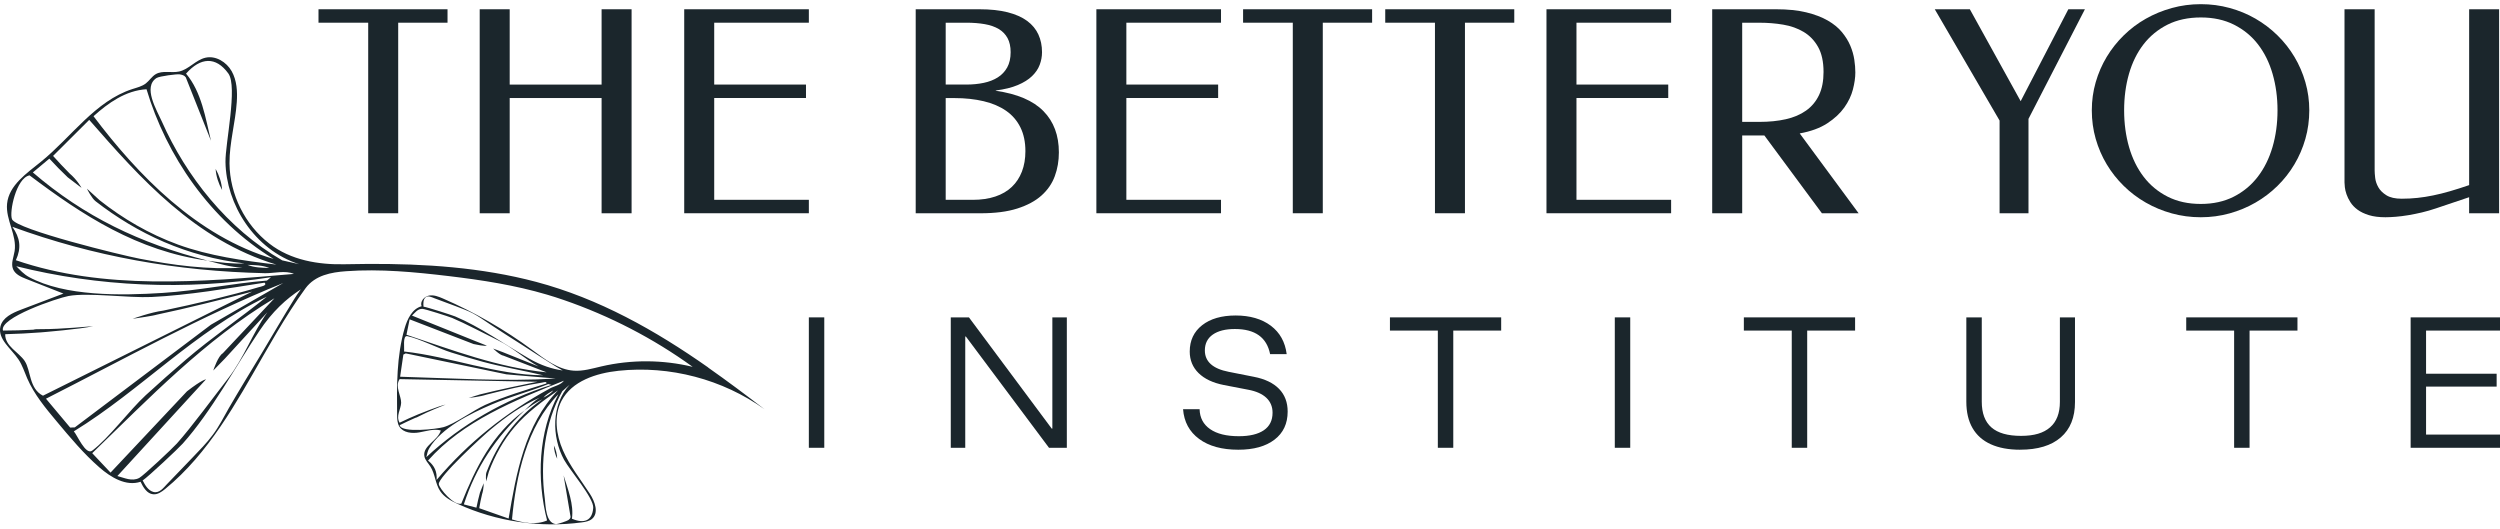 <svg xmlns="http://www.w3.org/2000/svg" width="298" height="63" viewBox="0 0 298 63" fill="none"><g clip-path="url(#clip0_27_1424)"><path d="M84.425 43.809C78.118 39.378 71.395 35.591 63.91 33.6C57.391 31.868 50.598 31.428 43.875 31.459C42.952 31.462 42.029 31.477 41.106 31.498C37.975 31.573 34.649 31.018 32.114 29.043C29.194 26.796 27.388 23.163 27.357 19.475C27.339 17.019 28.059 14.619 28.225 12.169C28.311 10.909 28.234 9.587 27.616 8.487C26.994 7.39 25.705 6.592 24.478 6.882C23.324 7.153 22.509 8.268 21.349 8.524C20.429 8.727 19.383 8.361 18.567 8.838C18.1 9.112 17.811 9.612 17.383 9.944C16.928 10.296 16.346 10.434 15.796 10.61C11.344 12.04 8.532 16.314 4.901 19.265C3.182 20.661 1.062 22.079 0.843 24.285C0.656 26.195 2.037 28.032 1.742 29.93C1.628 30.654 1.277 31.409 1.557 32.084C1.812 32.697 2.492 32.999 3.108 33.243C4.591 33.825 6.077 34.407 7.56 34.993C5.87 35.634 4.181 36.278 2.492 36.919C1.471 37.307 0.314 37.843 0.053 38.906C-0.316 40.422 1.345 41.559 2.209 42.856C2.668 43.544 2.917 44.348 3.246 45.109C4.077 47.016 5.427 48.643 6.763 50.239C8.363 52.153 9.972 54.076 11.848 55.715C13.217 56.91 15.033 58.001 16.755 57.425C17.075 58.094 17.521 58.852 18.257 58.919C18.792 58.969 19.278 58.624 19.694 58.282C24.887 54.029 28.151 48.024 31.443 42.296C32.483 40.487 33.532 38.684 34.664 36.931C35.227 36.059 35.803 35.196 36.418 34.361C37.568 32.805 39.467 32.457 41.273 32.327C45.349 32.035 49.444 32.429 53.49 32.91C57.443 33.381 61.375 33.988 65.199 35.119C65.867 35.316 66.528 35.526 67.183 35.754C72.666 37.643 77.868 40.327 82.566 43.728C79.007 42.866 75.247 42.847 71.681 43.676C70.596 43.929 69.5 44.261 68.386 44.184C66.519 44.055 64.944 42.816 63.436 41.707C60.138 39.276 56.563 37.218 52.807 35.584C52.271 35.353 51.693 35.122 51.121 35.236C50.548 35.35 50.041 35.96 50.256 36.503C49.139 36.795 48.558 38.013 48.235 39.122C47.263 42.456 47.297 45.987 47.334 49.457C47.34 49.941 47.352 50.452 47.61 50.859C48.075 51.595 49.112 51.691 49.97 51.543C50.828 51.395 51.702 51.084 52.545 51.309C52.21 52.513 50.392 53.117 50.579 54.35C50.653 54.84 51.047 55.206 51.312 55.626C51.874 56.51 51.887 57.662 52.465 58.534C52.951 59.271 53.773 59.708 54.576 60.075C59.172 62.17 64.362 62.941 69.368 62.266C69.793 62.207 70.239 62.13 70.568 61.853C71.405 61.147 70.915 59.788 70.319 58.87C69.214 57.16 67.925 55.552 67.107 53.691C66.288 51.826 65.993 49.595 66.928 47.79C68.159 45.414 71.069 44.48 73.724 44.197C79.822 43.547 86.135 45.211 91.125 48.779C88.923 47.09 86.692 45.414 84.412 43.815L84.425 43.809ZM18.688 9.285C19.023 9.079 21.109 8.807 21.423 8.863C21.724 8.918 21.964 8.971 22.146 9.22L25.148 16.776C24.499 14.092 24.035 10.974 22.176 8.777C23.893 6.838 25.721 6.687 27.222 8.764C28.345 10.333 26.843 17.13 26.877 19.306C26.954 24.337 30.292 29.761 35.664 31.492L33.643 31.036C27.071 27.249 22.176 20.97 19.303 14.508C18.709 13.164 16.968 10.342 18.688 9.279V9.285ZM17.466 10.638C19.811 18.508 25.053 26.288 32.618 30.867C23.465 28.192 16.365 20.779 11.147 13.852C12.876 12.292 14.983 10.776 17.469 10.638H17.466ZM3.517 20.899C9.805 25.638 16.398 29.945 24.773 31.073C16.657 29.006 10.021 25.801 3.917 20.553L5.883 18.908C6.584 19.675 7.32 20.424 8.076 21.139L9.719 22.393C9.664 22.285 9.147 21.398 8.304 20.683C7.624 20.002 6.963 19.296 6.326 18.585L10.636 14.289C16.7 21.228 23.268 28.62 32.95 31.542C29.016 31.076 24.921 30.503 21.235 29.16C17.765 27.893 14.654 26.063 11.888 23.878L10.365 22.492C10.421 22.621 10.95 23.65 11.402 23.995C16.395 27.869 22.284 30.599 29.136 31.4C27.708 31.477 26.154 31.27 24.77 31.076C26.142 31.434 27.45 31.856 28.92 31.899C24.825 32.179 20.632 31.606 16.654 30.839C14.503 30.429 1.979 27.363 1.437 26.143C1.071 25.32 1.923 21.228 3.511 20.905L3.517 20.899ZM32.089 31.939C31.246 31.927 30.283 31.896 29.505 31.573C30.348 31.594 31.32 31.616 32.089 31.939ZM1.474 27.034C11.178 30.574 21.035 32.327 31.591 32.565C32.627 32.586 34.021 32.198 35.036 32.651C23.982 33.615 12.353 34.611 1.892 31.018C2.572 29.536 2.4 28.355 1.471 27.034H1.474ZM3.452 33.021C2.837 32.685 2.403 32.198 1.939 31.733C11.697 34.179 22.179 34.632 32.304 33.042L31.818 33.443C27.69 33.779 23.518 34.654 19.401 34.916C14.43 35.239 7.729 35.338 3.449 33.021H3.452ZM2.954 43.041C2.231 41.969 0.597 41.276 0.619 39.837C2.046 39.803 3.462 39.729 4.864 39.621C4.864 39.621 9.772 39.22 11.101 38.875C11.101 38.875 7.157 39.254 4.951 39.233C4.366 39.22 4.086 39.254 4 39.297C2.779 39.362 1.557 39.405 0.357 39.405C-0.141 37.889 6.809 35.541 8.172 35.282C10.516 34.851 15.325 35.532 18.06 35.403C22.425 35.196 27.191 34.373 31.526 33.693C31.926 34.038 31.049 34.17 30.834 34.235C27.57 35.221 23.324 36.216 19.454 37.026C17.995 37.211 15.811 38 15.811 38C18.395 37.633 18.663 37.513 18.663 37.513C22.487 36.703 26.28 35.739 30.052 34.765L5.123 47.167C3.449 46.323 3.695 44.16 2.951 43.044L2.954 43.041ZM5.483 47.525C14.82 42.785 23.995 37.664 33.763 33.736L25.148 38.703L8.916 50.945L8.366 50.967L5.48 47.525H5.483ZM8.799 51.419C16.817 46.495 23.161 39.504 31.797 35.369C28.662 37.902 25.204 40.262 22.146 42.881C20.558 44.234 18.903 45.707 17.368 47.112C15.411 48.92 12.98 52.221 10.993 53.715C10.205 54.31 9.178 51.798 8.799 51.419ZM16.592 56.972C15.737 57.428 14.799 56.95 13.99 56.744L22.905 47.013L24.558 45.217C24.558 45.217 24.093 45.238 22.287 46.647L13.177 56.334L10.993 54.017C17.78 47.469 24.361 40.564 32.714 35.554L26.554 42.114C26.013 42.428 25.484 43.975 25.419 44.169L26.813 42.739L31.871 37.221C30.099 39.71 29.093 42.653 27.203 45.09C25.496 47.278 22.816 50.936 21.087 52.862C20.58 53.435 17.109 56.692 16.592 56.975V56.972ZM35.049 35.683C33.741 37.794 32.486 39.948 31.212 42.08C29.892 44.268 28.554 46.443 27.277 48.649C26.662 49.722 26.12 50.825 25.364 51.832C24.65 52.797 23.785 53.672 22.942 54.55C21.927 55.61 20.912 56.661 19.893 57.721C19.506 58.121 19.008 58.824 18.294 58.642C17.666 58.479 17.288 57.819 17.041 57.333C17.029 57.311 17.02 57.289 16.998 57.277C17.691 56.812 21.278 53.447 21.786 52.871C25.21 49.05 28.108 43.627 30.908 39.461C32.464 37.134 34.117 35.618 35.858 34.494C35.566 34.882 35.295 35.282 35.049 35.683ZM50.699 35.467C51.001 35.175 51.465 35.433 51.791 35.554C52.634 35.868 53.477 36.182 54.32 36.496C55.013 36.768 55.726 37.017 56.385 37.362C57.077 37.72 57.692 38.185 58.342 38.607C59.671 39.495 61.021 40.339 62.363 41.196C63.67 42.04 64.965 42.893 66.297 43.716C66.547 43.867 66.805 44.018 67.076 44.16C65.845 43.987 64.538 43.587 63.033 42.721C60.32 41.152 57.175 38.934 54.259 37.72C53.825 37.547 50.973 36.626 50.478 36.552V36.509C50.456 36.173 50.435 35.72 50.705 35.47L50.699 35.467ZM48.829 38.065L56.446 41.008C57.788 41.31 58.034 41.202 58.034 41.202L56.64 40.65L49.109 37.618C49.453 37.295 49.779 36.795 50.352 36.817C50.709 36.839 53.474 37.726 53.896 37.898C55.376 38.515 57.861 39.824 59.397 40.582C61.114 41.427 62.541 42.779 64.205 43.688L59.938 41.978L58.781 41.547C58.781 41.547 59.612 42.357 60.003 42.391L65.156 44.382C59.375 43.809 53.917 41.729 48.45 39.901L48.829 38.062V38.065ZM48.549 40.068C50.019 40.37 52.265 41.55 53.822 42.028C55.022 42.407 56.317 42.785 57.538 43.121C59.895 43.759 62.381 44.16 64.747 44.733C59.105 44.699 53.736 42.514 48.158 41.898C48.235 41.596 47.964 39.951 48.546 40.068H48.549ZM48.084 42.265L48.364 42.123L60.36 44.622L66.248 45.121C60.089 45.5 53.874 45.078 47.694 44.906L48.081 42.265H48.084ZM47.638 50.683C48.244 50.381 48.869 50.088 49.509 49.805C49.564 49.805 49.715 49.749 50.007 49.589C50.97 49.081 52.708 48.388 53.12 48.224C52.244 48.418 49.847 49.392 49.847 49.392C49.102 49.706 48.355 50.03 47.632 50.387C47.167 49.598 47.783 48.797 47.816 48.018C47.838 47.207 47.05 46.092 47.632 45.192L64.058 45.506C61.852 45.962 59.637 46.415 57.455 46.958C57.455 46.958 57.292 46.967 55.868 47.435C55.868 47.435 57.218 47.306 58.006 47.035C60.212 46.471 62.664 45.91 64.621 45.605C64.75 45.583 65.227 45.42 65.128 45.713C62.729 46.471 60.083 47.26 57.812 48.276C56.397 48.927 54.182 50.551 52.862 50.917C52.096 51.133 47.86 51.654 47.641 50.68L47.638 50.683ZM51.185 53.401C52.622 51.01 56.028 49.321 58.631 48.206C60.794 47.275 63.169 46.668 65.353 45.781L65.731 45.879C60.123 47.633 54.979 50.609 50.819 54.495C50.918 54.116 50.97 53.737 51.185 53.401ZM51.022 54.895C55.173 50.209 61.353 47.719 67.221 45.38C66.854 45.889 66.021 46.039 65.513 46.323C60.261 49.201 55.84 52.729 52.047 57.2C52.102 56.226 51.819 55.545 51.019 54.895H51.022ZM65.956 46.539C65.664 46.918 65.19 47.176 64.768 47.404C65.061 47.038 65.534 46.767 65.956 46.539ZM57.126 60.577C57.212 60.013 57.332 59.462 57.462 58.91C57.677 58.26 57.655 57.601 57.655 57.601L57.212 58.716C57.049 59.311 56.911 59.906 56.791 60.513L55.289 60.124C56.739 55.653 59.083 52.168 62.529 48.924C58.671 51.715 56.683 55.795 54.985 60.038C54.077 60.275 52.382 58.251 52.305 57.712C52.198 56.889 57.557 51.953 58.52 51.164C60.283 49.703 62.215 48.307 64.365 47.386C63.642 47.796 63.113 48.372 62.529 48.924C63.178 48.458 63.892 47.938 64.636 47.602C61.427 49.82 59.307 52.862 57.991 56.282C57.861 56.618 57.948 57.385 57.948 57.385L58.271 56.226C58.994 54.301 59.987 52.492 61.35 50.889C62.787 49.192 64.679 47.814 66.516 46.526C62.55 50.649 61.535 56.43 60.627 61.81L57.126 60.577ZM61.03 61.918C61.507 56.756 62.781 50.834 66.562 46.992C64.162 51.472 63.947 57.111 65.212 62.035C63.916 62.608 62.381 62.328 61.03 61.915V61.918ZM67.254 54.831C67.913 56.032 70.799 59.376 70.712 60.534C70.605 62.072 69.632 62.46 68.174 61.831C68.423 60.143 67.688 58.312 67.18 56.67L68.011 61.606C67.999 61.791 67.891 61.878 67.762 61.986C67.62 62.093 66.488 62.494 66.248 62.472C65.048 62.331 65.048 60.331 64.941 59.443C64.378 55.136 64.885 50.418 67.027 46.628L67.9 45.861C65.728 48.2 65.728 52.051 67.251 54.834L67.254 54.831Z" fill="#1B262C"></path><path d="M26.475 22.649C26.051 21.894 25.752 20.991 25.703 20.131C26.128 20.886 26.426 21.792 26.475 22.649Z" fill="#1B262C"></path><path d="M66.023 53.099C66.266 53.583 66.399 54.159 66.417 54.683C66.174 54.199 66.042 53.623 66.023 53.099Z" fill="#1B262C"></path><path d="M53.345 1.104V2.706H47.465V25.419H43.89V2.706H37.965V1.104H53.345Z" fill="#1B262C"></path><path d="M75.285 25.422H71.71V11.685H60.755V25.422H57.18V1.104H60.755V10.083H71.71V1.104H75.285V25.422Z" fill="#1B262C"></path><path d="M96.415 1.104V2.706H85.134V10.08H96.074V11.682H85.134V23.817H96.415V25.419H81.559V1.104H96.415Z" fill="#1B262C"></path><path d="M109.152 25.422V1.104H116.745C118.053 1.104 119.176 1.224 120.117 1.464C121.059 1.705 121.831 2.047 122.437 2.494C123.04 2.94 123.486 3.48 123.775 4.111C124.064 4.743 124.209 5.445 124.209 6.222C124.209 6.733 124.117 7.236 123.932 7.726C123.748 8.216 123.443 8.665 123.018 9.075C122.594 9.485 122.028 9.839 121.32 10.138C120.613 10.437 119.736 10.653 118.693 10.786V10.819C121.262 11.189 123.157 11.999 124.381 13.248C125.606 14.495 126.218 16.135 126.218 18.162C126.218 19.176 126.055 20.125 125.729 21.006C125.403 21.891 124.871 22.658 124.138 23.311C123.406 23.964 122.443 24.479 121.256 24.858C120.068 25.237 118.61 25.422 116.881 25.422H109.158H109.152ZM112.727 2.706V10.08H115.176C115.927 10.08 116.625 10.012 117.265 9.876C117.908 9.741 118.465 9.522 118.939 9.223C119.413 8.924 119.785 8.527 120.059 8.037C120.33 7.547 120.468 6.94 120.468 6.222C120.468 5.556 120.345 4.999 120.102 4.546C119.856 4.093 119.505 3.732 119.05 3.458C118.591 3.187 118.037 2.993 117.385 2.879C116.733 2.765 115.998 2.706 115.182 2.706H112.733H112.727ZM112.727 11.685V23.82H115.942C116.955 23.82 117.853 23.69 118.637 23.428C119.422 23.166 120.077 22.784 120.603 22.285C121.133 21.783 121.532 21.173 121.812 20.455C122.089 19.734 122.228 18.923 122.228 18.017C122.228 16.927 122.028 15.981 121.631 15.18C121.234 14.378 120.668 13.722 119.933 13.21C119.197 12.699 118.308 12.317 117.262 12.067C116.216 11.818 115.053 11.691 113.767 11.691H112.721L112.727 11.685Z" fill="#1B262C"></path><path d="M145.544 1.104V2.706H134.262V10.08H145.203V11.682H134.262V23.817H145.544V25.419H130.688V1.104H145.544Z" fill="#1B262C"></path><path d="M163.556 1.104V2.706H157.676V25.419H154.101V2.706H148.176V1.104H163.556Z" fill="#1B262C"></path><path d="M180.501 1.104V2.706H174.622V25.419H171.047V2.706H165.121V1.104H180.501Z" fill="#1B262C"></path><path d="M199.197 1.104V2.706H187.915V10.08H198.855V11.682H187.915V23.817H199.197V25.419H184.34V1.104H199.197Z" fill="#1B262C"></path><path d="M211.717 1.104C213.099 1.104 214.296 1.227 215.302 1.471C216.308 1.717 217.163 2.041 217.864 2.444C218.566 2.848 219.132 3.31 219.563 3.834C219.993 4.358 220.326 4.897 220.56 5.452C220.793 6.006 220.95 6.561 221.033 7.112C221.116 7.664 221.156 8.172 221.156 8.641C221.156 9.242 221.061 9.91 220.87 10.653C220.68 11.396 220.338 12.114 219.843 12.813C219.347 13.509 218.671 14.141 217.809 14.702C216.948 15.263 215.855 15.663 214.526 15.904L221.547 25.422H217.172L210.315 16.15H207.669V25.422H204.094V1.104H211.717ZM207.669 2.706V14.529H209.708C210.875 14.529 211.927 14.425 212.868 14.212C213.81 13.999 214.616 13.657 215.283 13.183C215.951 12.708 216.468 12.092 216.828 11.334C217.188 10.576 217.366 9.658 217.366 8.579C217.366 7.359 217.148 6.364 216.714 5.593C216.28 4.823 215.705 4.228 214.991 3.803C214.277 3.378 213.465 3.088 212.551 2.937C211.638 2.783 210.702 2.709 209.742 2.709H207.669V2.706Z" fill="#1B262C"></path><path d="M238.347 14.366L230.625 1.104H234.806L240.864 12.061L246.546 1.104H248.521L241.796 14.169V25.419H238.35V14.363L238.347 14.366Z" fill="#1B262C"></path><path d="M262.336 25.896C261.139 25.896 259.989 25.742 258.884 25.437C257.78 25.132 256.746 24.704 255.783 24.152C254.82 23.601 253.943 22.938 253.156 22.165C252.365 21.392 251.688 20.532 251.122 19.589C250.556 18.646 250.119 17.632 249.808 16.548C249.498 15.463 249.344 14.332 249.344 13.155C249.344 11.978 249.498 10.881 249.808 9.803C250.119 8.724 250.556 7.717 251.122 6.777C251.688 5.84 252.365 4.983 253.156 4.21C253.946 3.437 254.82 2.777 255.783 2.232C256.746 1.686 257.78 1.261 258.884 0.956C259.989 0.651 261.139 0.497 262.336 0.497C263.533 0.497 264.665 0.648 265.763 0.947C266.862 1.246 267.892 1.671 268.849 2.222C269.806 2.774 270.68 3.437 271.47 4.21C272.261 4.983 272.935 5.84 273.495 6.777C274.055 7.713 274.492 8.724 274.802 9.803C275.113 10.881 275.267 12 275.267 13.155C275.267 14.311 275.113 15.463 274.802 16.548C274.492 17.632 274.058 18.646 273.495 19.589C272.935 20.532 272.258 21.392 271.47 22.165C270.68 22.938 269.809 23.601 268.849 24.152C267.892 24.704 266.862 25.132 265.763 25.437C264.665 25.742 263.521 25.896 262.336 25.896ZM262.336 24.31C263.816 24.31 265.127 24.02 266.262 23.444C267.4 22.864 268.354 22.076 269.126 21.071C269.898 20.07 270.483 18.89 270.883 17.531C271.28 16.175 271.48 14.714 271.48 13.155C271.48 11.596 271.283 10.157 270.892 8.804C270.501 7.452 269.92 6.281 269.154 5.288C268.388 4.296 267.431 3.514 266.29 2.94C265.148 2.367 263.828 2.081 262.339 2.081C260.85 2.081 259.5 2.367 258.364 2.94C257.226 3.514 256.275 4.296 255.506 5.288C254.74 6.281 254.162 7.452 253.774 8.804C253.386 10.157 253.196 11.605 253.196 13.155C253.196 14.705 253.393 16.172 253.783 17.531C254.174 18.89 254.755 20.067 255.522 21.071C256.288 22.076 257.244 22.864 258.386 23.444C259.527 24.023 260.847 24.31 262.336 24.31Z" fill="#1B262C"></path><path d="M294.319 1.104H297.894V25.422H294.319V23.508L290.334 24.849C289.79 25.034 289.239 25.191 288.685 25.323C288.132 25.453 287.59 25.564 287.07 25.65C286.547 25.736 286.052 25.801 285.584 25.838C285.117 25.875 284.701 25.896 284.344 25.896C283.572 25.896 282.914 25.813 282.369 25.644C281.825 25.474 281.372 25.256 281.015 24.991C280.655 24.723 280.372 24.427 280.166 24.1C279.96 23.773 279.803 23.456 279.702 23.151C279.597 22.846 279.533 22.566 279.505 22.31C279.477 22.054 279.465 21.866 279.465 21.746V1.104H283.058V20.335C283.058 20.541 283.08 20.834 283.123 21.21C283.166 21.586 283.292 21.955 283.498 22.322C283.704 22.689 284.027 23.006 284.461 23.277C284.898 23.549 285.507 23.687 286.289 23.687C286.932 23.687 287.556 23.653 288.165 23.588C288.775 23.524 289.399 23.425 290.036 23.293C290.673 23.163 291.34 22.997 292.036 22.794C292.731 22.593 293.494 22.35 294.322 22.066V1.104H294.319Z" fill="#1B262C"></path><path d="M96.414 53.376V37.831H98.254V53.376H96.414Z" fill="#1B262C"></path><path d="M127.167 53.376H125.041L115.135 40.117H115.058V53.376H113.332V37.831H115.498L125.365 51.09H125.441V37.831H127.167V53.376Z" fill="#1B262C"></path><path d="M147.61 53.607C145.656 53.607 144.096 53.179 142.936 52.322C141.773 51.466 141.136 50.283 141.02 48.773H142.992C143.016 49.796 143.435 50.591 144.247 51.152C145.059 51.715 146.197 51.996 147.668 51.996C148.957 51.996 149.951 51.759 150.646 51.287C151.341 50.813 151.689 50.116 151.689 49.195C151.689 48.477 151.443 47.888 150.951 47.42C150.458 46.955 149.735 46.631 148.776 46.453L145.881 45.895C144.579 45.639 143.576 45.164 142.872 44.474C142.17 43.784 141.816 42.928 141.816 41.904C141.816 40.586 142.309 39.541 143.29 38.768C144.275 37.994 145.61 37.606 147.296 37.606C148.982 37.606 150.403 38.013 151.483 38.826C152.563 39.64 153.19 40.767 153.372 42.213H151.397C151 40.216 149.603 39.218 147.2 39.218C146.077 39.218 145.198 39.439 144.567 39.88C143.936 40.321 143.619 40.952 143.619 41.769C143.619 43.1 144.564 43.95 146.456 44.32L149.465 44.915C150.782 45.171 151.778 45.651 152.464 46.354C153.147 47.056 153.489 47.959 153.489 49.059C153.489 50.492 152.966 51.608 151.917 52.409C150.871 53.21 149.431 53.607 147.606 53.607H147.61Z" fill="#1B262C"></path><path d="M173.23 53.376H171.39V39.405H165.68V37.831H178.94V39.405H173.23V53.376Z" fill="#1B262C"></path><path d="M192.484 53.376V37.831H194.324V53.376H192.484Z" fill="#1B262C"></path><path d="M215.417 53.376H213.577V39.405H207.867V37.831H221.127V39.405H215.417V53.376Z" fill="#1B262C"></path><path d="M240.808 53.607C239.429 53.607 238.26 53.389 237.3 52.954C236.34 52.52 235.617 51.876 235.125 51.025C234.633 50.175 234.387 49.13 234.387 47.888V37.834H236.227V47.888C236.227 49.257 236.611 50.276 237.377 50.948C238.143 51.62 239.318 51.956 240.903 51.956C242.487 51.956 243.592 51.617 244.37 50.939C245.149 50.261 245.539 49.25 245.539 47.907V37.831H247.339V47.925C247.339 49.756 246.773 51.158 245.644 52.138C244.515 53.117 242.9 53.604 240.804 53.604L240.808 53.607Z" fill="#1B262C"></path><path d="M268.148 53.376H266.308V39.406H260.598V37.831H273.858V39.406H268.148V53.376Z" fill="#1B262C"></path><path d="M298.002 53.376H287.348V37.831H298.002V39.405H289.187V44.548H297.599V46.083H289.187V51.802H298.002V53.376Z" fill="#1B262C"></path></g><defs><clipPath id="clip0_27_1424"><rect width="298" height="62" fill="white" transform="translate(0 0.5)"></rect></clipPath></defs></svg>